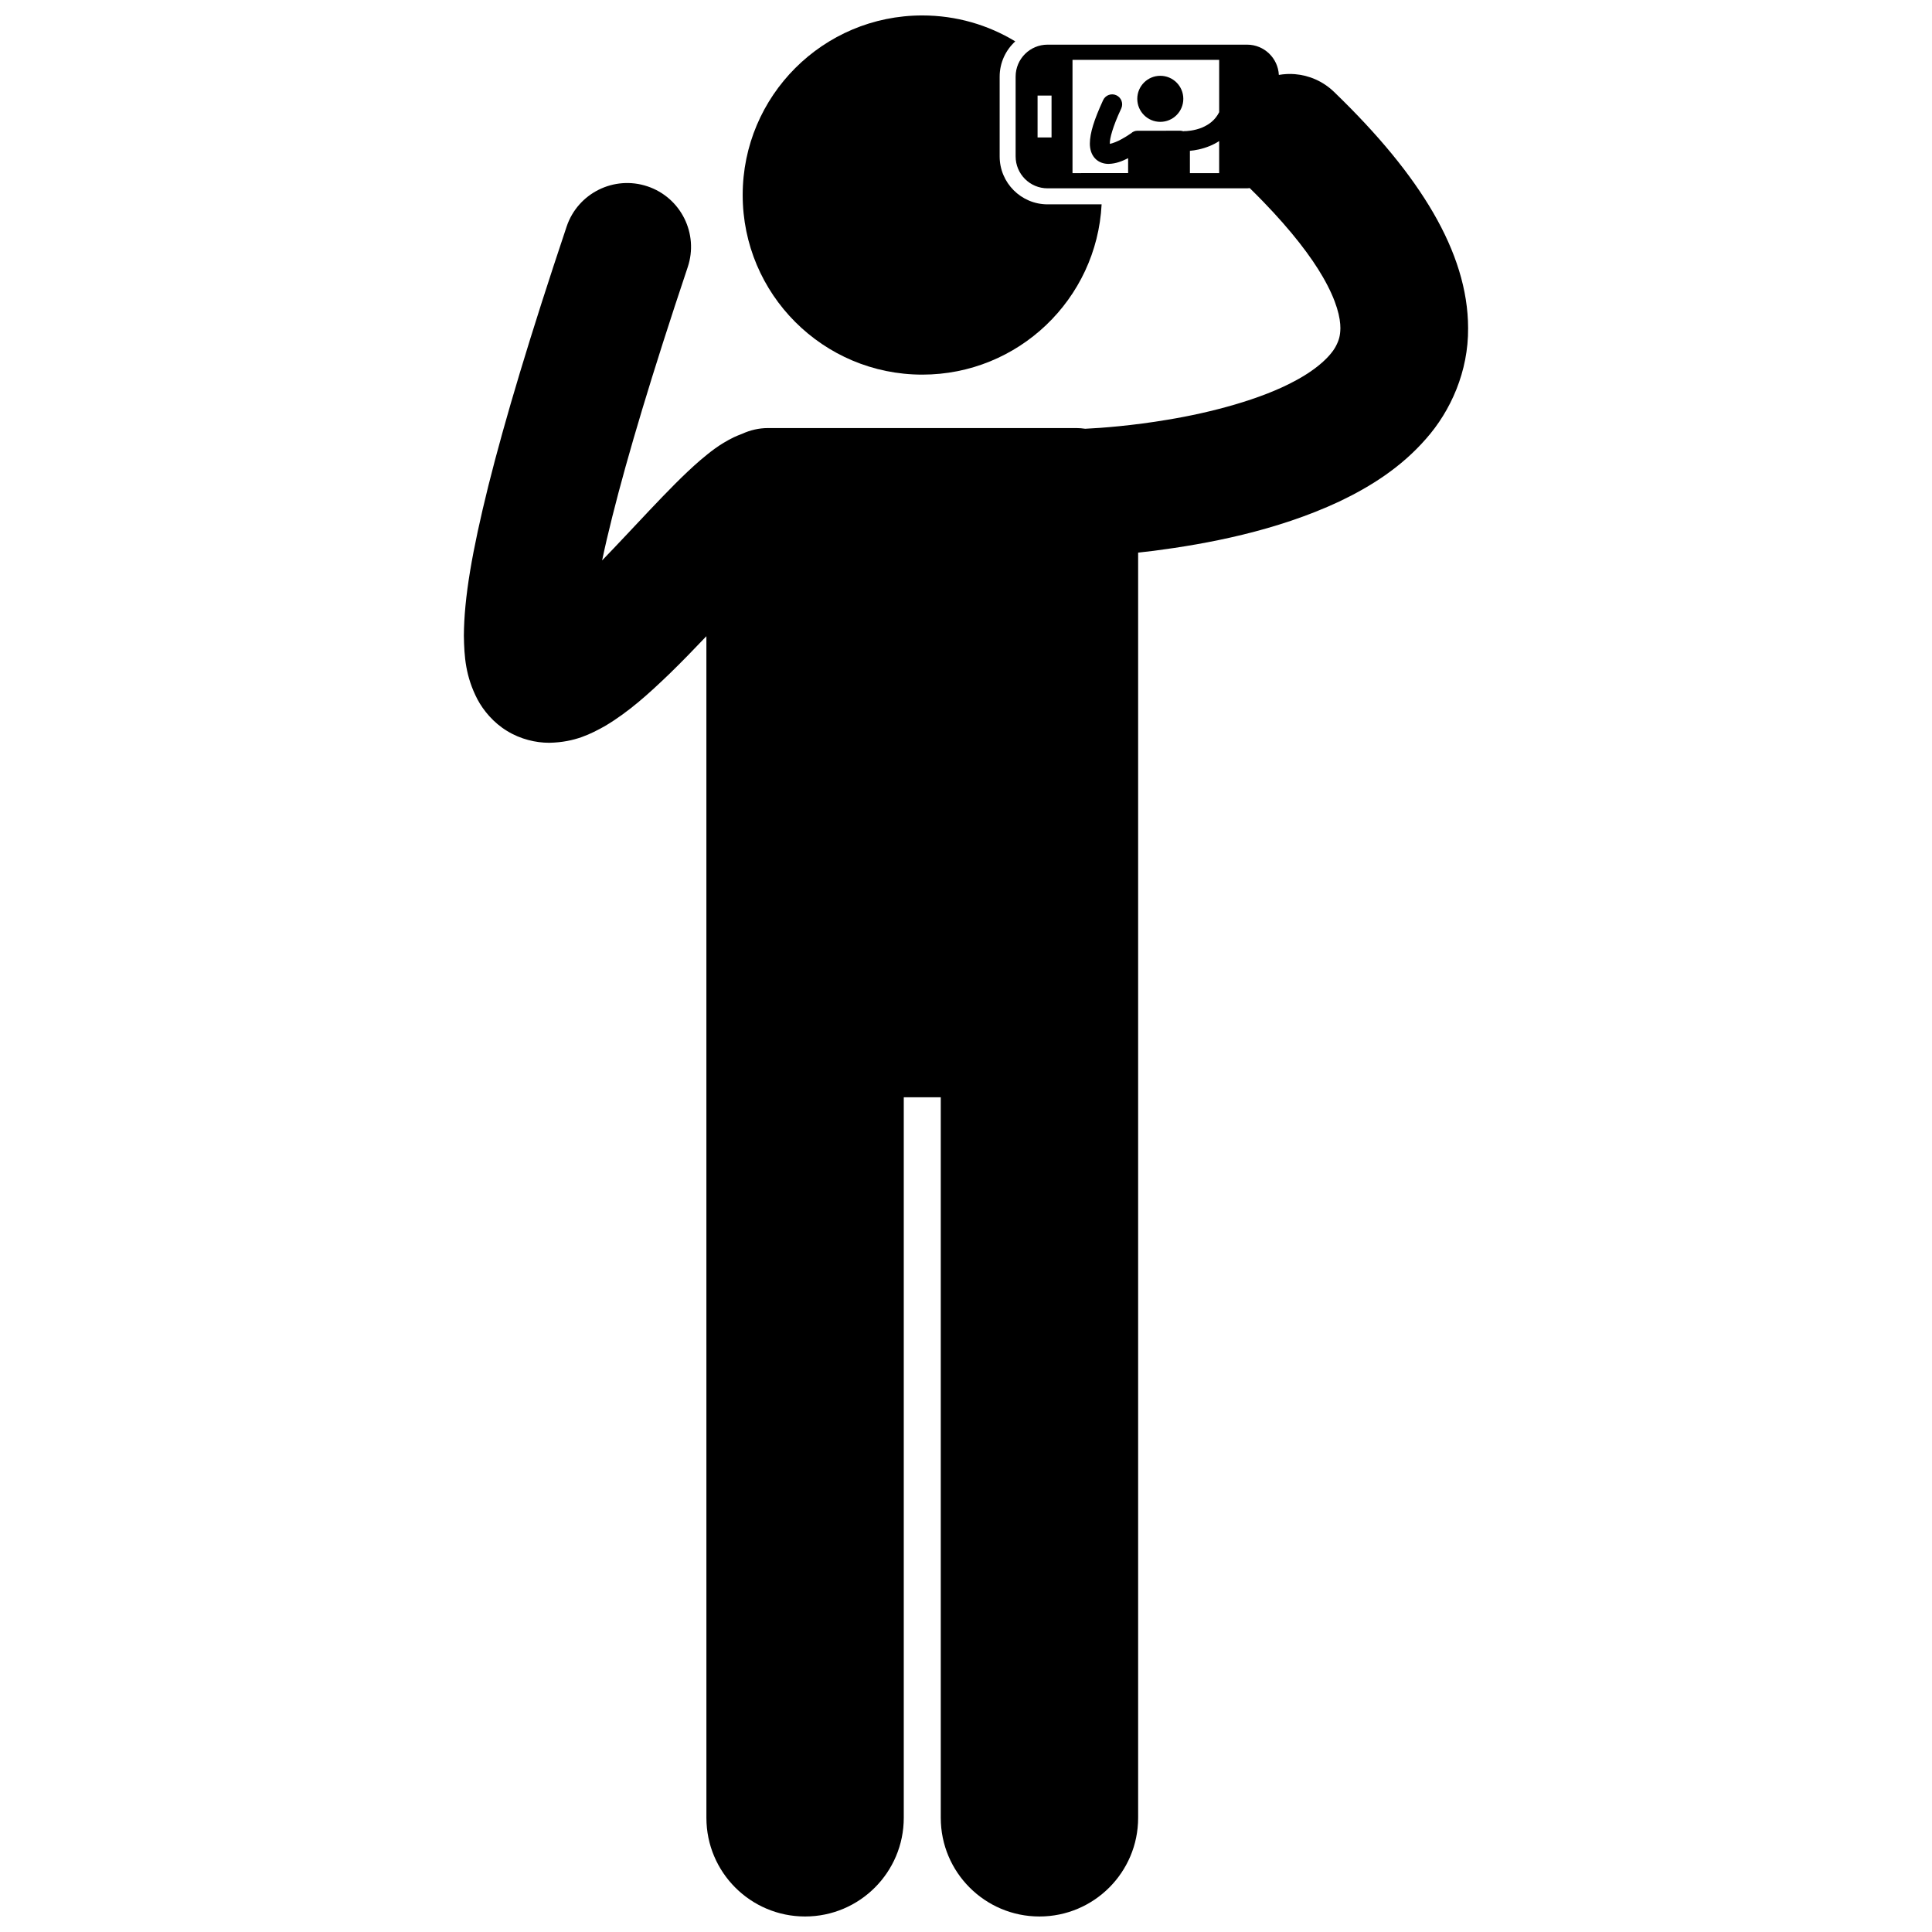 <?xml version="1.0" encoding="UTF-8"?>
<!-- Uploaded to: SVG Repo, www.svgrepo.com, Generator: SVG Repo Mixer Tools -->
<svg width="800px" height="800px" version="1.1" viewBox="144 144 512 512" xmlns="http://www.w3.org/2000/svg">
 <defs>
  <clipPath id="b">
   <path d="m340 148.09h96v95.906h-96z"/>
  </clipPath>
  <clipPath id="a">
   <path d="m266 155h268v496.9h-268z"/>
  </clipPath>
 </defs>
 <g clip-path="url(#b)">
  <path d="m408.92 185.46v-21.152c0-3.699 1.602-7.023 4.133-9.344-7.188-4.359-15.621-6.871-24.641-6.871-26.285 0-47.594 21.309-47.594 47.594s21.309 47.594 47.594 47.594c25.453 0 46.246-19.988 47.527-45.125h-14.324c-7-0.004-12.695-5.695-12.695-12.695z"/>
 </g>
 <g clip-path="url(#a)">
  <path d="m278.41 337.73c3.539 2.188 7.652 3.113 11.043 3.113h0.188c6.769-0.148 10.945-2.367 14.656-4.418 6.348-3.769 11.594-8.551 17.098-13.836 3.305-3.211 6.602-6.617 9.805-9.988l0.004 313.14c0 14.441 11.711 26.148 26.148 26.148 14.441 0 26.156-11.707 26.156-26.148v-190.95h9.805v190.95c0 14.441 11.711 26.148 26.148 26.148 14.441 0 26.156-11.707 26.156-26.148v-335.29c1.332-0.145 2.699-0.301 4.144-0.48 14.105-1.828 32.48-5.254 49.156-13.059 8.328-3.961 16.398-9.07 22.973-16.602 6.578-7.41 11.27-17.918 11.172-29.352-0.008-10.164-3.32-20.375-9.223-30.562-5.945-10.227-14.543-20.691-26.324-32.066-2.926-2.816-6.602-4.371-10.359-4.68-1.418-0.117-2.844-0.039-4.246 0.199-0.234-4.461-3.894-8.016-8.418-8.016h-52.879c-4.672 0-8.461 3.789-8.461 8.461v21.152c0 4.672 3.789 8.461 8.461 8.461h52.879c0.238 0 0.461-0.051 0.691-0.07 1.234 1.211 2.414 2.394 3.543 3.559 7.543 7.789 12.691 14.531 15.824 19.965 3.789 6.543 4.676 10.965 4.668 13.598-0.027 2.016-0.395 3.25-1.191 4.766-1.32 2.559-4.93 6.09-10.926 9.258-8.875 4.812-22.078 8.344-33.645 10.242-9.137 1.555-17.543 2.207-21.867 2.398-0.762-0.109-1.535-0.184-2.324-0.184h-81.715c-2.43 0-4.731 0.547-6.805 1.496-0.852 0.312-1.613 0.645-2.305 0.957-3.906 1.926-6.293 3.918-8.898 6.102-4.398 3.805-8.773 8.355-13.438 13.27-4.125 4.367-8.426 9-12.535 13.25 0.73-3.484 1.625-7.352 2.695-11.59 4.027-16.109 10.504-37.816 19.988-66.125 2.969-8.863-1.805-18.449-10.668-21.418-8.863-2.965-18.453 1.805-21.422 10.668-9.668 28.859-16.375 51.25-20.734 68.66-4.332 17.48-6.438 29.699-6.496 39.758 0.094 5.59 0.445 10.77 3.598 16.867 1.594 2.988 4.25 6.195 7.879 8.395zm144.26-157.3h-3.703v-11.105h3.703zm5.555 9.453v-30.012h38.867v13.859c-1.086 2.152-2.723 3.293-4.477 4.055-2.117 0.891-4.297 0.973-4.715 0.965h-0.105c-0.074 0-0.137 0.035-0.211 0.039-0.23-0.07-0.461-0.145-0.715-0.145l-11.434 0.004c-0.664 0-1.266 0.27-1.711 0.699-0.027 0.02-0.062 0.02-0.09 0.039-0.004 0-1.004 0.723-2.34 1.457-1.086 0.629-2.477 1.16-3.18 1.281 0-0.039-0.004-0.078 0-0.121-0.035-1.227 0.715-4.32 3.023-9.246 0.613-1.324 0.035-2.894-1.289-3.508-1.324-0.613-2.894-0.039-3.508 1.285-2.43 5.285-3.484 8.703-3.519 11.469-0.004 1.422 0.34 2.875 1.383 3.988 1.023 1.09 2.422 1.441 3.508 1.441h0.082c1.992-0.043 3.68-0.762 5.168-1.512v3.961zm29.473-5.844h-0.004 0.004zm1.641 5.844v-5.914c1.305-0.117 3.223-0.434 5.312-1.301 0.797-0.324 1.625-0.75 2.438-1.281v8.496z"/>
 </g>
 <path d="m457.59 170.19c0 3.367-2.731 6.102-6.102 6.102-3.367 0-6.098-2.734-6.098-6.102 0-3.371 2.731-6.102 6.098-6.102 3.371 0 6.102 2.731 6.102 6.102"/>
</svg>
